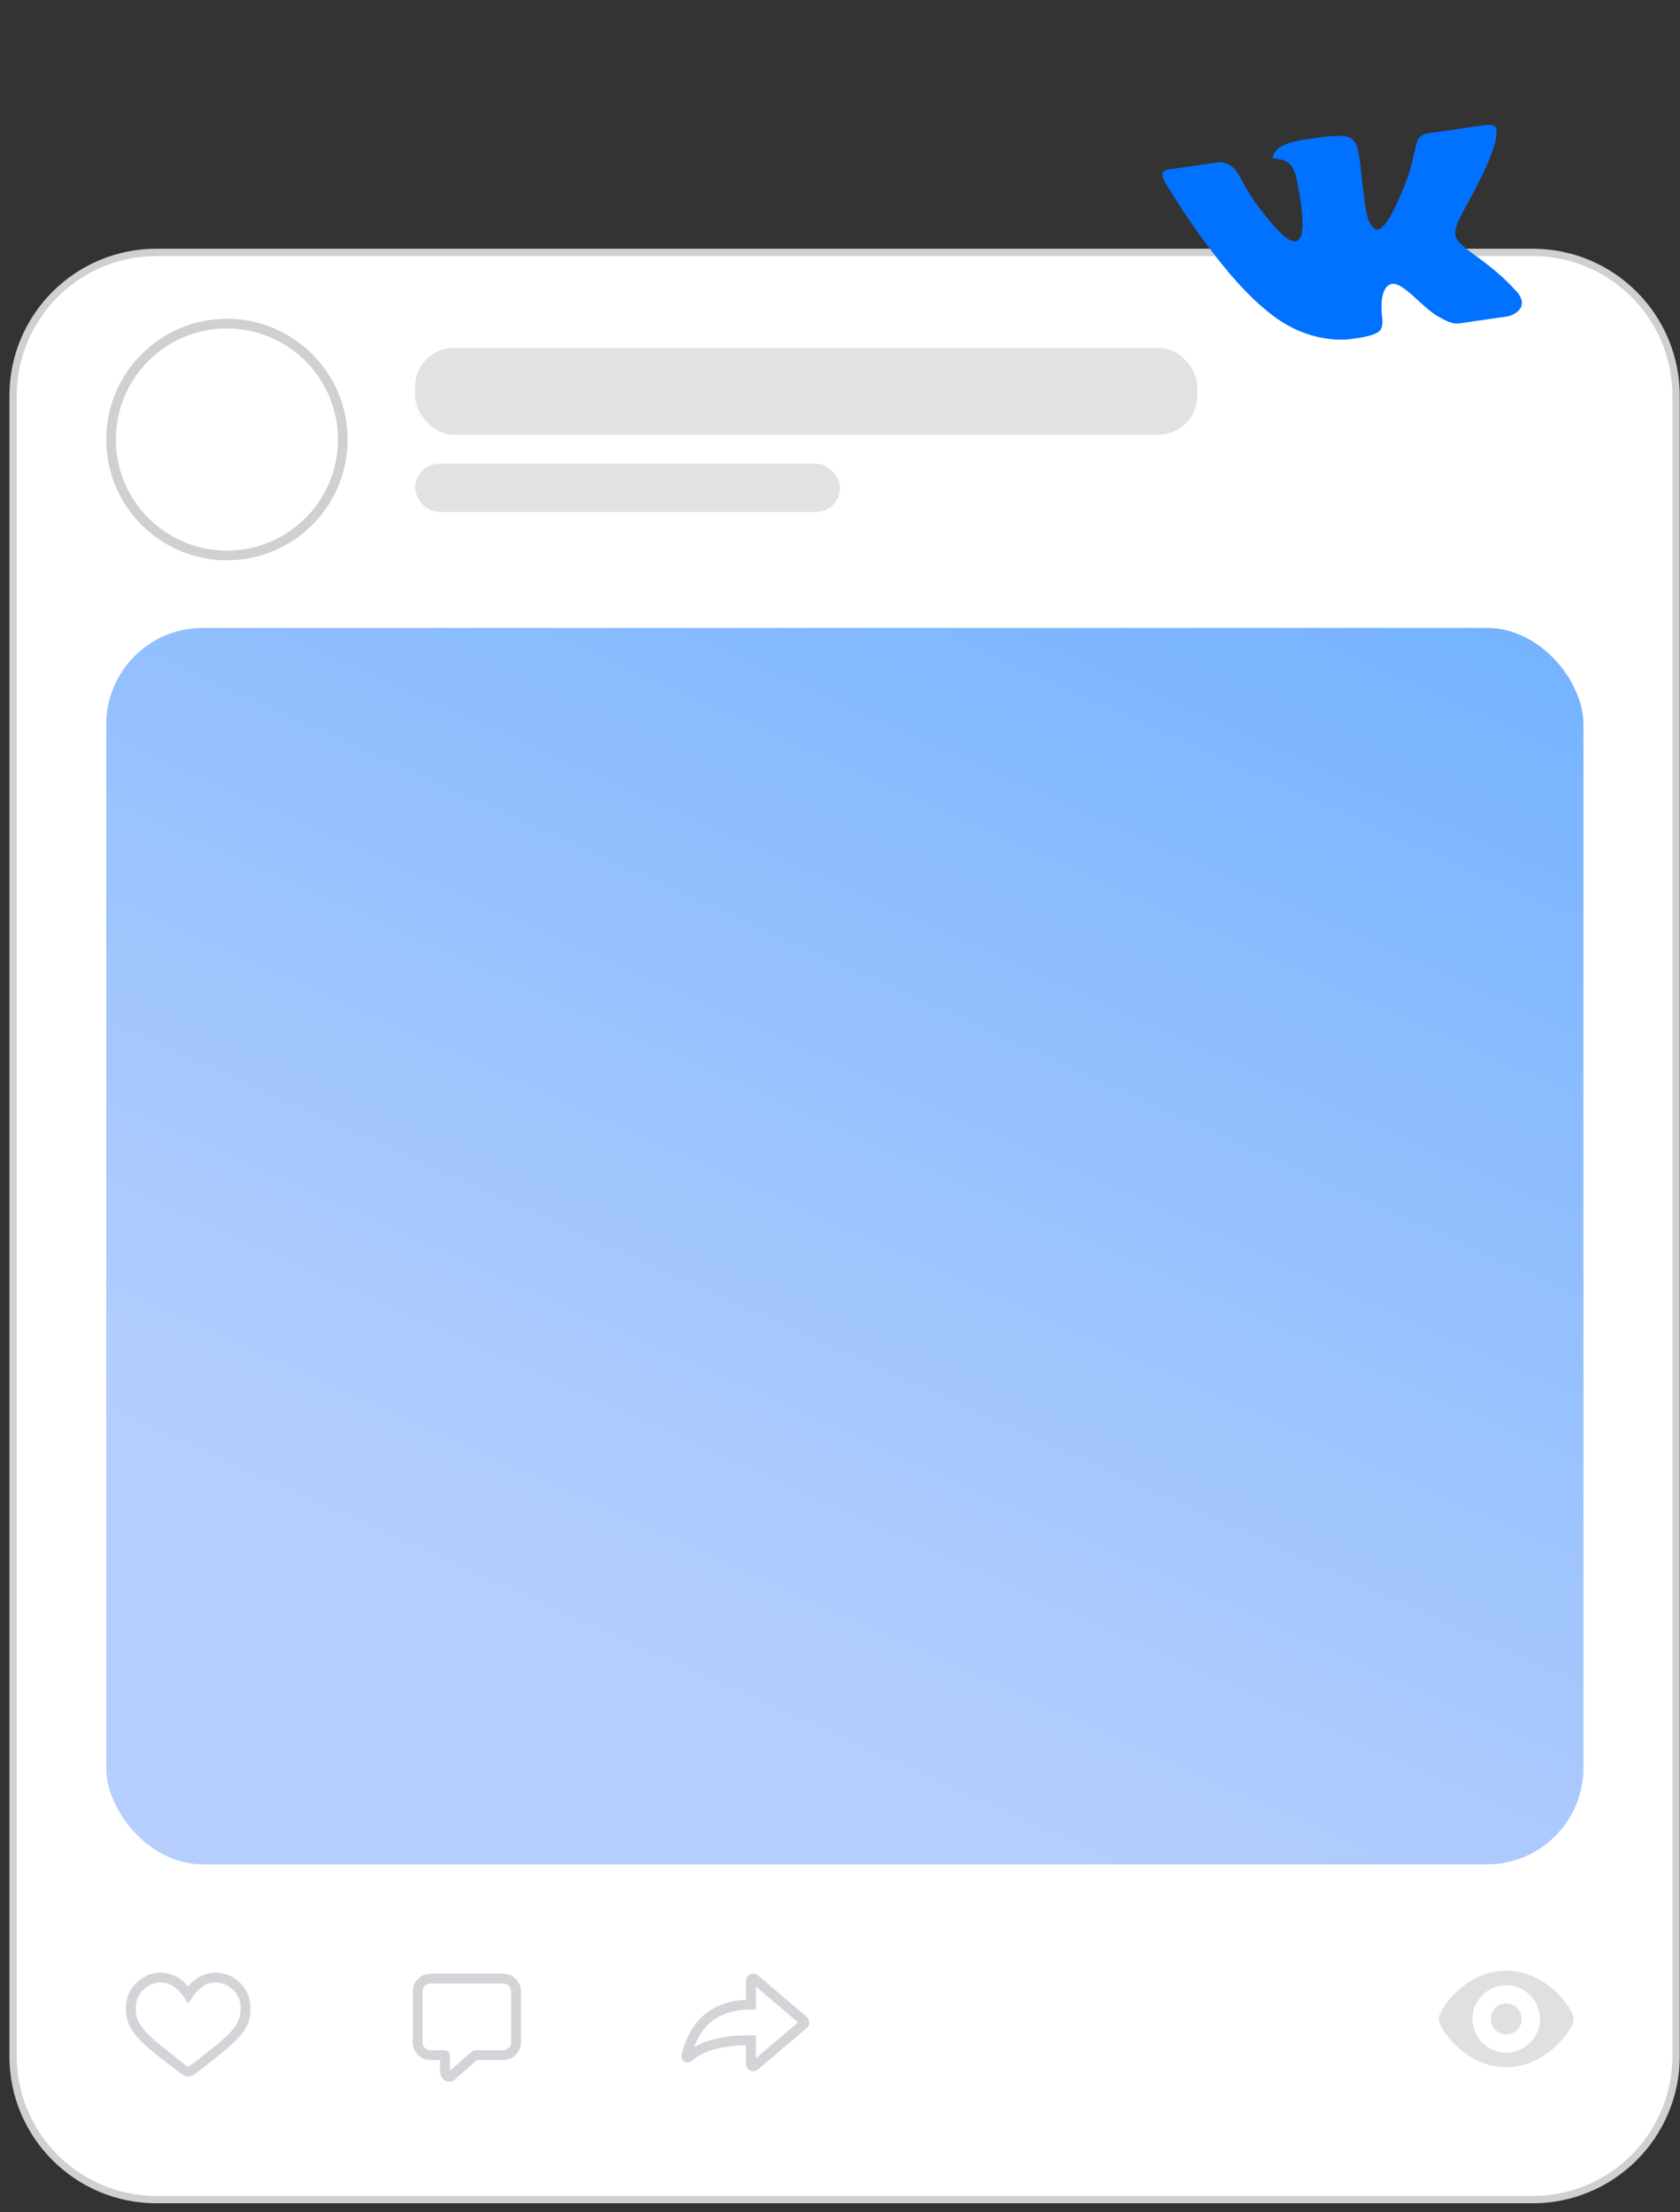 <?xml version="1.0" encoding="UTF-8"?> <svg xmlns="http://www.w3.org/2000/svg" width="174" height="229" viewBox="0 0 174 229" fill="none"><rect x="0" y="0" width="174" height="229" fill="#333333" stroke="none"/> <path d="M1.355 40.973C1.355 32.775 8.001 26.129 16.2 26.129L158.749 26.129C166.947 26.129 173.593 32.775 173.593 40.973V212.856C173.593 221.054 166.947 227.7 158.749 227.7H16.2C8.001 227.7 1.355 221.054 1.355 212.856L1.355 40.973Z" fill="white" stroke="#D0D0D0" stroke-width="0.761"></path> <rect x="11.002" y="65" width="153" height="128" rx="10" fill="url(#paint0_linear_11_117)"></rect> <g opacity="0.7"> <path d="M22.32 204.207C23.282 204.212 24.204 204.597 24.883 205.279C25.561 205.961 25.942 206.884 25.942 207.846C25.942 209.866 25.133 210.879 21.726 213.505L20.153 214.728C19.964 214.874 19.732 214.954 19.494 214.954C19.255 214.954 19.023 214.874 18.834 214.728L17.255 213.528C13.831 210.879 13.039 209.866 13.039 207.846C13.039 206.884 13.42 205.961 14.099 205.279C14.778 204.597 15.699 204.212 16.661 204.207C17.21 204.219 17.75 204.354 18.24 204.603C18.73 204.852 19.157 205.208 19.491 205.645C19.824 205.208 20.252 204.852 20.741 204.603C21.231 204.354 21.771 204.219 22.32 204.207ZM16.661 205.226C15.969 205.23 15.307 205.508 14.819 205.999C14.332 206.49 14.058 207.154 14.058 207.846C14.058 209.442 14.709 210.257 17.884 212.73L19.457 213.952C19.467 213.96 19.479 213.964 19.491 213.964C19.503 213.964 19.515 213.96 19.525 213.952L21.098 212.753C24.273 210.285 24.924 209.47 24.924 207.869C24.927 207.524 24.862 207.182 24.732 206.863C24.603 206.543 24.412 206.253 24.17 206.007C23.928 205.762 23.641 205.566 23.323 205.432C23.006 205.298 22.665 205.228 22.32 205.226C21.438 205.226 20.623 205.724 19.927 206.771L19.491 207.376L19.072 206.771C18.359 205.724 17.555 205.226 16.661 205.226Z" fill="#C0C2C6"></path> </g> <g opacity="0.7"> <path d="M45.999 215.316C45.87 215.212 45.765 215.08 45.693 214.93C45.62 214.781 45.582 214.617 45.58 214.451V213.262H44.675C44.419 213.273 44.164 213.231 43.925 213.139C43.687 213.046 43.47 212.905 43.289 212.724C43.108 212.543 42.967 212.326 42.874 212.087C42.781 211.849 42.739 211.594 42.75 211.338V206.245C42.739 205.989 42.781 205.734 42.874 205.495C42.967 205.257 43.108 205.04 43.289 204.859C43.47 204.678 43.687 204.537 43.925 204.444C44.164 204.351 44.419 204.309 44.675 204.32H52.032C52.287 204.309 52.542 204.351 52.781 204.444C53.02 204.537 53.236 204.678 53.417 204.859C53.598 205.04 53.739 205.257 53.832 205.495C53.925 205.734 53.967 205.989 53.956 206.245V211.338C53.967 211.594 53.925 211.849 53.832 212.087C53.739 212.326 53.598 212.543 53.417 212.724C53.236 212.905 53.02 213.046 52.781 213.139C52.542 213.231 52.287 213.273 52.032 213.262H49.394L47.289 215.107C47.141 215.299 46.925 215.428 46.685 215.467C46.446 215.506 46.2 215.452 45.999 215.316ZM48.789 212.436C48.933 212.309 49.118 212.239 49.309 212.238H52.032C52.153 212.249 52.276 212.234 52.391 212.192C52.506 212.151 52.611 212.084 52.697 211.998C52.783 211.911 52.85 211.807 52.891 211.692C52.933 211.577 52.949 211.454 52.937 211.332V206.239C52.949 206.117 52.933 205.994 52.891 205.879C52.85 205.764 52.783 205.66 52.697 205.573C52.611 205.487 52.506 205.421 52.391 205.379C52.276 205.338 52.153 205.322 52.032 205.333H44.675C44.552 205.322 44.429 205.338 44.313 205.379C44.198 205.421 44.093 205.488 44.007 205.575C43.92 205.662 43.854 205.768 43.813 205.883C43.772 205.999 43.757 206.122 43.769 206.245V211.338C43.758 211.46 43.773 211.582 43.815 211.697C43.856 211.812 43.923 211.917 44.009 212.003C44.096 212.09 44.2 212.156 44.315 212.198C44.43 212.239 44.553 212.255 44.675 212.243H46.089C46.486 212.357 46.486 212.357 46.599 212.753V214.354L48.789 212.436Z" fill="#C0C2C6"></path> </g> <g opacity="0.7" clip-path="url(#clip0_11_117)"> <path d="M77.272 207.02V205.056C77.273 204.914 77.314 204.775 77.391 204.656C77.468 204.537 77.578 204.442 77.706 204.383C77.835 204.324 77.978 204.302 78.119 204.321C78.259 204.34 78.392 204.399 78.5 204.49L83.56 208.791C83.71 208.919 83.804 209.102 83.82 209.3C83.836 209.497 83.773 209.693 83.644 209.844L83.56 209.929L78.5 214.23C78.392 214.321 78.259 214.38 78.119 214.399C77.978 214.417 77.835 214.396 77.706 214.337C77.578 214.277 77.468 214.182 77.391 214.063C77.314 213.944 77.273 213.806 77.272 213.664V211.711C74.624 211.774 72.745 212.328 71.675 213.336C71.573 213.43 71.442 213.49 71.304 213.505C71.165 213.52 71.025 213.49 70.905 213.42C70.784 213.349 70.689 213.242 70.635 213.114C70.58 212.986 70.567 212.843 70.6 212.707C71.466 209.108 73.718 207.184 77.272 207.02ZM78.291 205.65V208.027H77.781C74.782 208.027 72.846 209.3 71.901 211.909C73.288 211.089 75.252 210.687 77.781 210.687H78.291V213.064L82.654 209.357L78.291 205.65Z" fill="#C0C2C6"></path> </g> <circle cx="23.502" cy="45.5" r="12" fill="white" stroke="#D0D0D0"></circle> <rect x="43.002" y="36" width="81" height="9" rx="4" fill="#E2E2E2"></rect> <rect x="43.002" y="48" width="44" height="5" rx="2.5" fill="#E2E2E2"></rect> <g opacity="0.5" clip-path="url(#clip1_11_117)"> <path d="M156.001 214C151.801 214 149.001 210 149.001 209C149.001 208 151.801 204 156.001 204C160.201 204 163.001 208 163.001 209C163.001 210 160.201 214 156.001 214ZM156.001 212.5C157.901 212.5 159.501 210.9 159.501 209C159.501 207.1 157.901 205.5 156.001 205.5C154.101 205.5 152.501 207.1 152.501 209C152.501 210.9 154.101 212.5 156.001 212.5ZM156.001 210.6C155.101 210.6 154.401 209.9 154.401 209C154.401 208.1 155.101 207.4 156.001 207.4C156.901 207.4 157.601 208.1 157.601 209C157.601 209.9 156.901 210.6 156.001 210.6Z" fill="#C0C2C6"></path> </g> <g clip-path="url(#clip2_11_117)"> <path d="M153.053 26.634C149.735 24.208 150.169 24.587 152.991 19.192C154.666 15.92 155.265 13.939 154.901 13.171C154.706 12.694 153.054 13.058 153.054 13.058L147.858 13.807C147.858 13.807 147.053 13.923 146.824 14.524C146.419 15.656 146.359 16.991 145.522 19.069C143.768 23.552 142.876 23.933 142.469 23.739C141.514 23.246 141.441 21.425 141.254 20.126C140.674 16.105 140.991 14.354 139.249 14.1C138.86 14.03 138.551 14.075 137.985 14.093C137.296 14.129 136.615 14.227 135.997 14.316C134.45 14.539 133.284 14.77 132.533 15.257C131.959 15.656 131.624 16.399 131.942 16.416C132.322 16.424 133.091 16.503 133.604 16.997C134.268 17.659 134.456 19.4 134.456 19.4C134.456 19.4 135.452 24.119 134.48 24.827C133.862 25.358 132.748 24.635 130.162 21.156C128.834 19.39 128.523 18.108 127.718 17.34C127.205 16.846 126.374 16.776 126.374 16.776L121.425 17.489C121.425 17.489 120.55 17.552 120.462 17.818C120.259 18.163 120.596 18.745 120.596 18.745C120.596 18.745 125.875 27.772 130.962 31.965C135.519 35.981 140.061 35.074 140.061 35.074C140.061 35.074 142.739 34.814 143.012 34.08C143.224 33.797 143.179 33.046 143.179 33.046C143.179 33.046 142.689 30.085 143.926 29.465C145.162 28.845 147.243 31.892 149.154 32.88C150.595 33.682 150.949 33.505 151.567 33.416C152.804 33.237 156.207 32.747 156.207 32.747C156.207 32.747 158.584 32.152 157.176 30.271C156.973 30.174 156.229 28.955 153.053 26.634Z" fill="#0072FF"></path> </g> <defs> <linearGradient id="paint0_linear_11_117" x1="171.646" y1="61.907" x2="108.513" y2="202.439" gradientUnits="userSpaceOnUse"> <stop stop-color="#70B1FF"></stop> <stop offset="0.943" stop-color="#B0CAFD" stop-opacity="0.922"></stop> </linearGradient> <clipPath id="clip0_11_117"> <rect width="13.582" height="13.582" fill="white" transform="translate(70.424 202.566)"></rect> </clipPath> <clipPath id="clip1_11_117"> <rect width="14" height="10" fill="white" transform="translate(149.001 204)"></rect> </clipPath> <clipPath id="clip2_11_117"> <rect width="40" height="40" fill="white" transform="translate(116.001 5.705) rotate(-8.2)"></rect> </clipPath> </defs> </svg> 